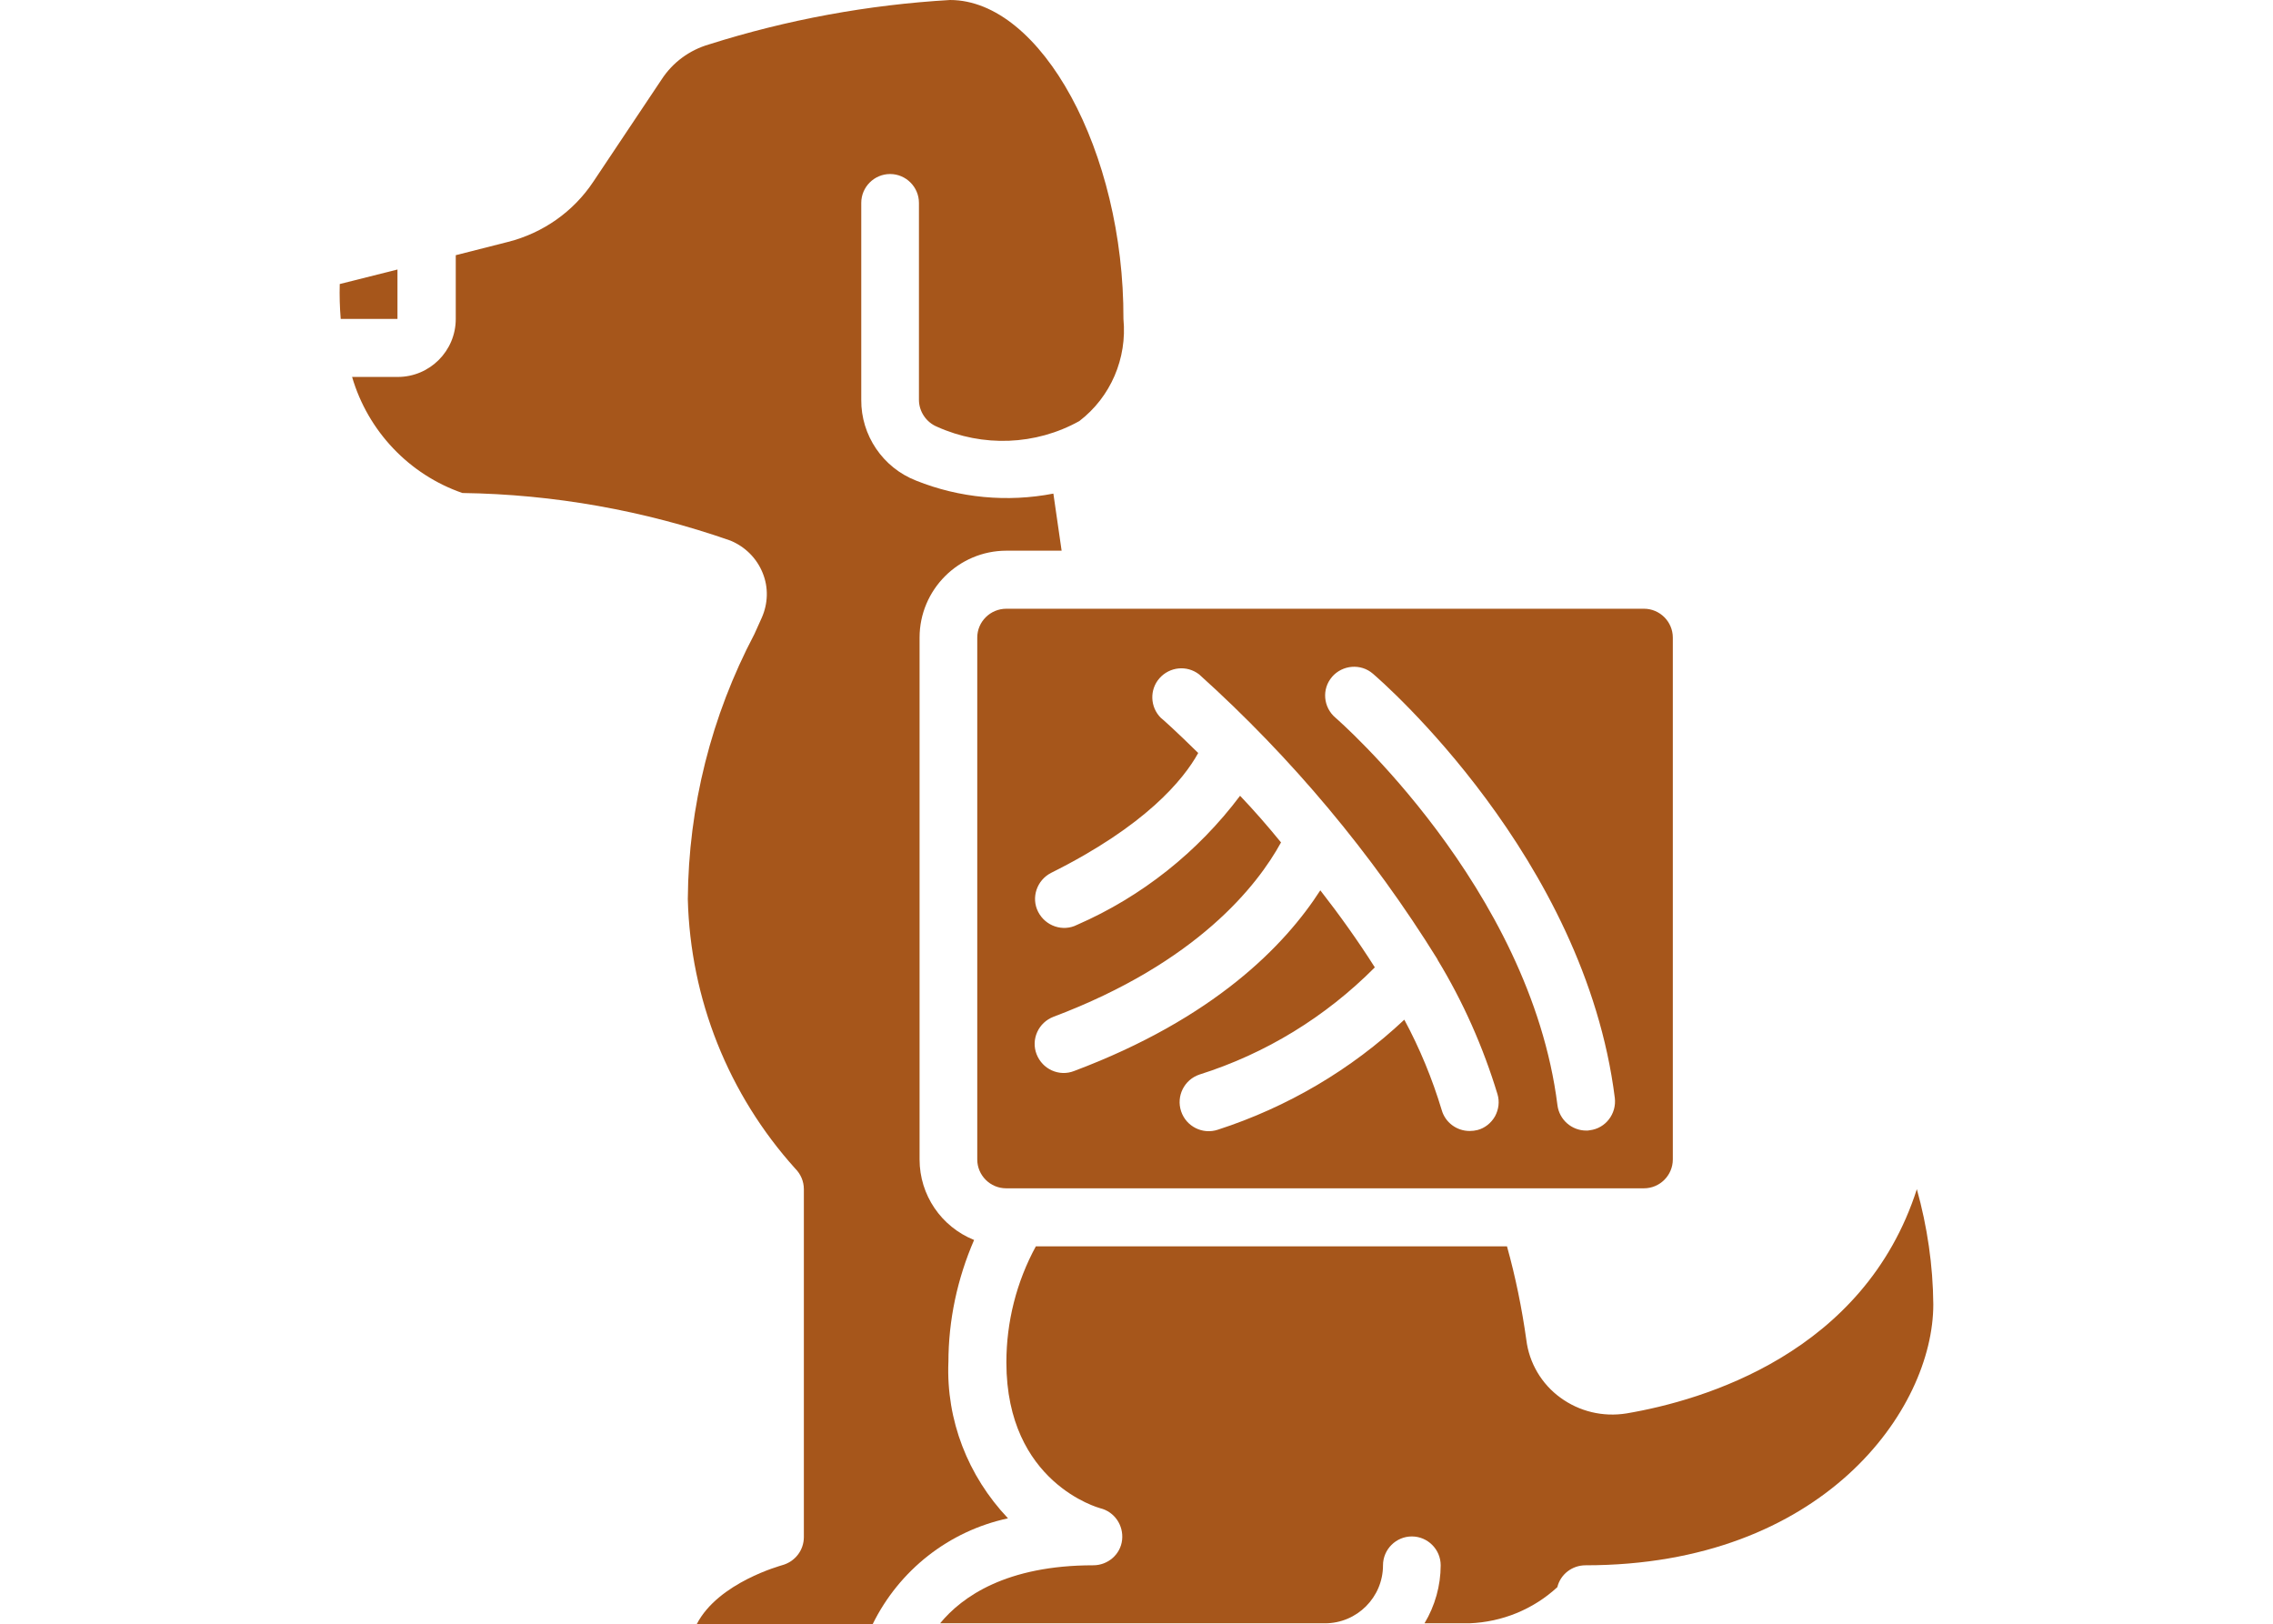 <?xml version="1.0" encoding="UTF-8"?>
<svg xmlns="http://www.w3.org/2000/svg" id="Layer_1" data-name="Layer 1" viewBox="0 0 567.437 405.43">
  <defs>
    <style>
      .cls-1 {
        fill: #a6561b;
      }
    </style>
  </defs>
  <g id="Page-1">
    <g id="_027---X-Ray" data-name=" 027---X-Ray">
      <path id="Shape" class="cls-1" d="m243.965,159.15v130.27c0,3.96,3.24,7.2,7.2,7.2h159.24c3.96,0,7.2-3.24,7.2-7.2v-130.27c0-3.96-3.24-7.2-7.2-7.2h-159.16c-4.04,0-7.28,3.24-7.28,7.2h0Zm88.56,9.81c2.61-3.01,7.2-3.4,10.21-.79,2.14,1.82,52.87,45.9,60.39,105.89.47,3.96-2.3,7.6-6.25,8.07-.32.08-.63.08-.87.08-3.64,0-6.73-2.69-7.2-6.33-6.81-54.37-54.93-96.32-55.4-96.71-3.09-2.61-3.48-7.2-.87-10.21h-.01Zm-22.95,29.68c-10.53,14.01-24.53,25.17-40.68,32.21-3.56,1.82-7.91.32-9.73-3.24s-.32-7.91,3.24-9.73c23.51-11.71,33-23.19,36.72-29.92-5.54-5.46-9.18-8.71-9.34-8.78-2.69-2.69-2.85-7.04-.32-9.89s6.81-3.32,9.89-.95c23.11,20.81,43.13,44.72,59.52,71.15v.08c6.41,10.53,11.4,21.84,14.96,33.56.55,1.82.32,3.8-.63,5.54-.95,1.66-2.53,2.93-4.35,3.4-.63.16-1.27.24-1.98.24-3.24,0-6.09-2.14-6.96-5.22-2.37-7.84-5.46-15.35-9.34-22.56-13.3,12.5-29.2,21.84-46.54,27.46-3.8,1.27-7.91-.79-9.18-4.59s.79-7.91,4.59-9.18c16.54-5.22,31.5-14.4,43.77-26.75-4.27-6.73-8.86-13.14-13.61-19.23-8.86,13.77-26.51,31.97-61.49,45.11-1.82.71-3.8.63-5.54-.16s-3.09-2.22-3.8-4.04-.63-3.8.16-5.54,2.22-3.09,4.04-3.8c35.93-13.53,50.97-32.84,56.82-43.53-3.48-4.27-6.89-8.15-10.21-11.63h0l-.01-.01Z"></path>
      <path id="Shape-2" class="cls-1" d="m99.295,67.26l-14.48,3.64c-.08,2.93,0,5.78.24,8.71h14.17v-12.35h.08-.01Z"></path>
      <path id="Shape-3" class="cls-1" d="m236.765,340.07c0-10.53,2.22-20.89,6.41-30.55-8.23-3.32-13.61-11.24-13.61-20.1v-130.27c0-11.95,9.73-21.69,21.69-21.69h13.77l-2.06-14.25c-11.48,2.22-23.43,1.11-34.27-3.24-8.31-3.24-13.77-11.32-13.69-20.18v-49.15c0-3.96,3.24-7.2,7.2-7.2s7.2,3.24,7.2,7.2v49.15c0,2.93,1.82,5.62,4.51,6.73,11.4,5.14,24.61,4.67,35.54-1.42,7.84-6.01,11.95-15.67,11-25.48.16-41.71-20.5-79.62-43.29-79.62-20.42,1.19-40.68,4.91-60.15,11.08-4.91,1.42-9.1,4.51-11.87,8.78l-17.02,25.48c-4.99,7.52-12.58,12.82-21.29,15.04l-13.06,3.32v15.91c0,7.99-6.49,14.48-14.48,14.48h-11.4c3.96,13.53,14.25,24.38,27.54,28.97,22.79.32,45.35,4.35,66.88,11.87,3.64,1.5,6.57,4.35,8.07,8.07,1.5,3.64,1.35,7.68-.24,11.24l-1.82,4.04c-10.76,20.42-16.46,43.05-16.62,66.16.63,24.93,10.13,48.75,26.83,67.27,1.35,1.35,2.14,3.17,2.14,5.14v86.82c0,3.32-2.22,6.17-5.46,7.04-.16.08-15.91,4.27-21.29,14.72h43.92c6.65-13.53,19.07-23.27,33.79-26.43-10.05-10.61-15.43-24.53-14.88-38.94h0l.01.01Z"></path>
      <path id="Shape-4" class="cls-1" d="m478.545,296.78c-13.14,41-53.34,52.79-72.5,56.03-5.86.95-11.79-.47-16.54-3.96-4.67-3.4-7.76-8.63-8.47-14.4-1.11-7.91-2.69-15.67-4.83-23.35h-117.61c-4.83,8.86-7.36,18.84-7.36,28.97,0,30.15,23.19,36.33,23.43,36.41,3.56.87,5.86,4.27,5.46,7.91s-3.56,6.33-7.2,6.33c-21.69,0-32.77,7.84-38.23,14.48h96.08c7.99,0,14.48-6.49,14.48-14.48,0-3.96,3.24-7.2,7.2-7.2s7.2,3.24,7.2,7.2c0,5.07-1.42,10.13-4.04,14.48h11.24c8.15-.32,15.91-3.48,21.92-9.02.79-3.24,3.72-5.46,7.04-5.46,59.28,0,86.82-38.86,86.82-65.13-.08-9.73-1.5-19.39-4.12-28.81h.03Z"></path>
    </g>
  </g>
</svg>
